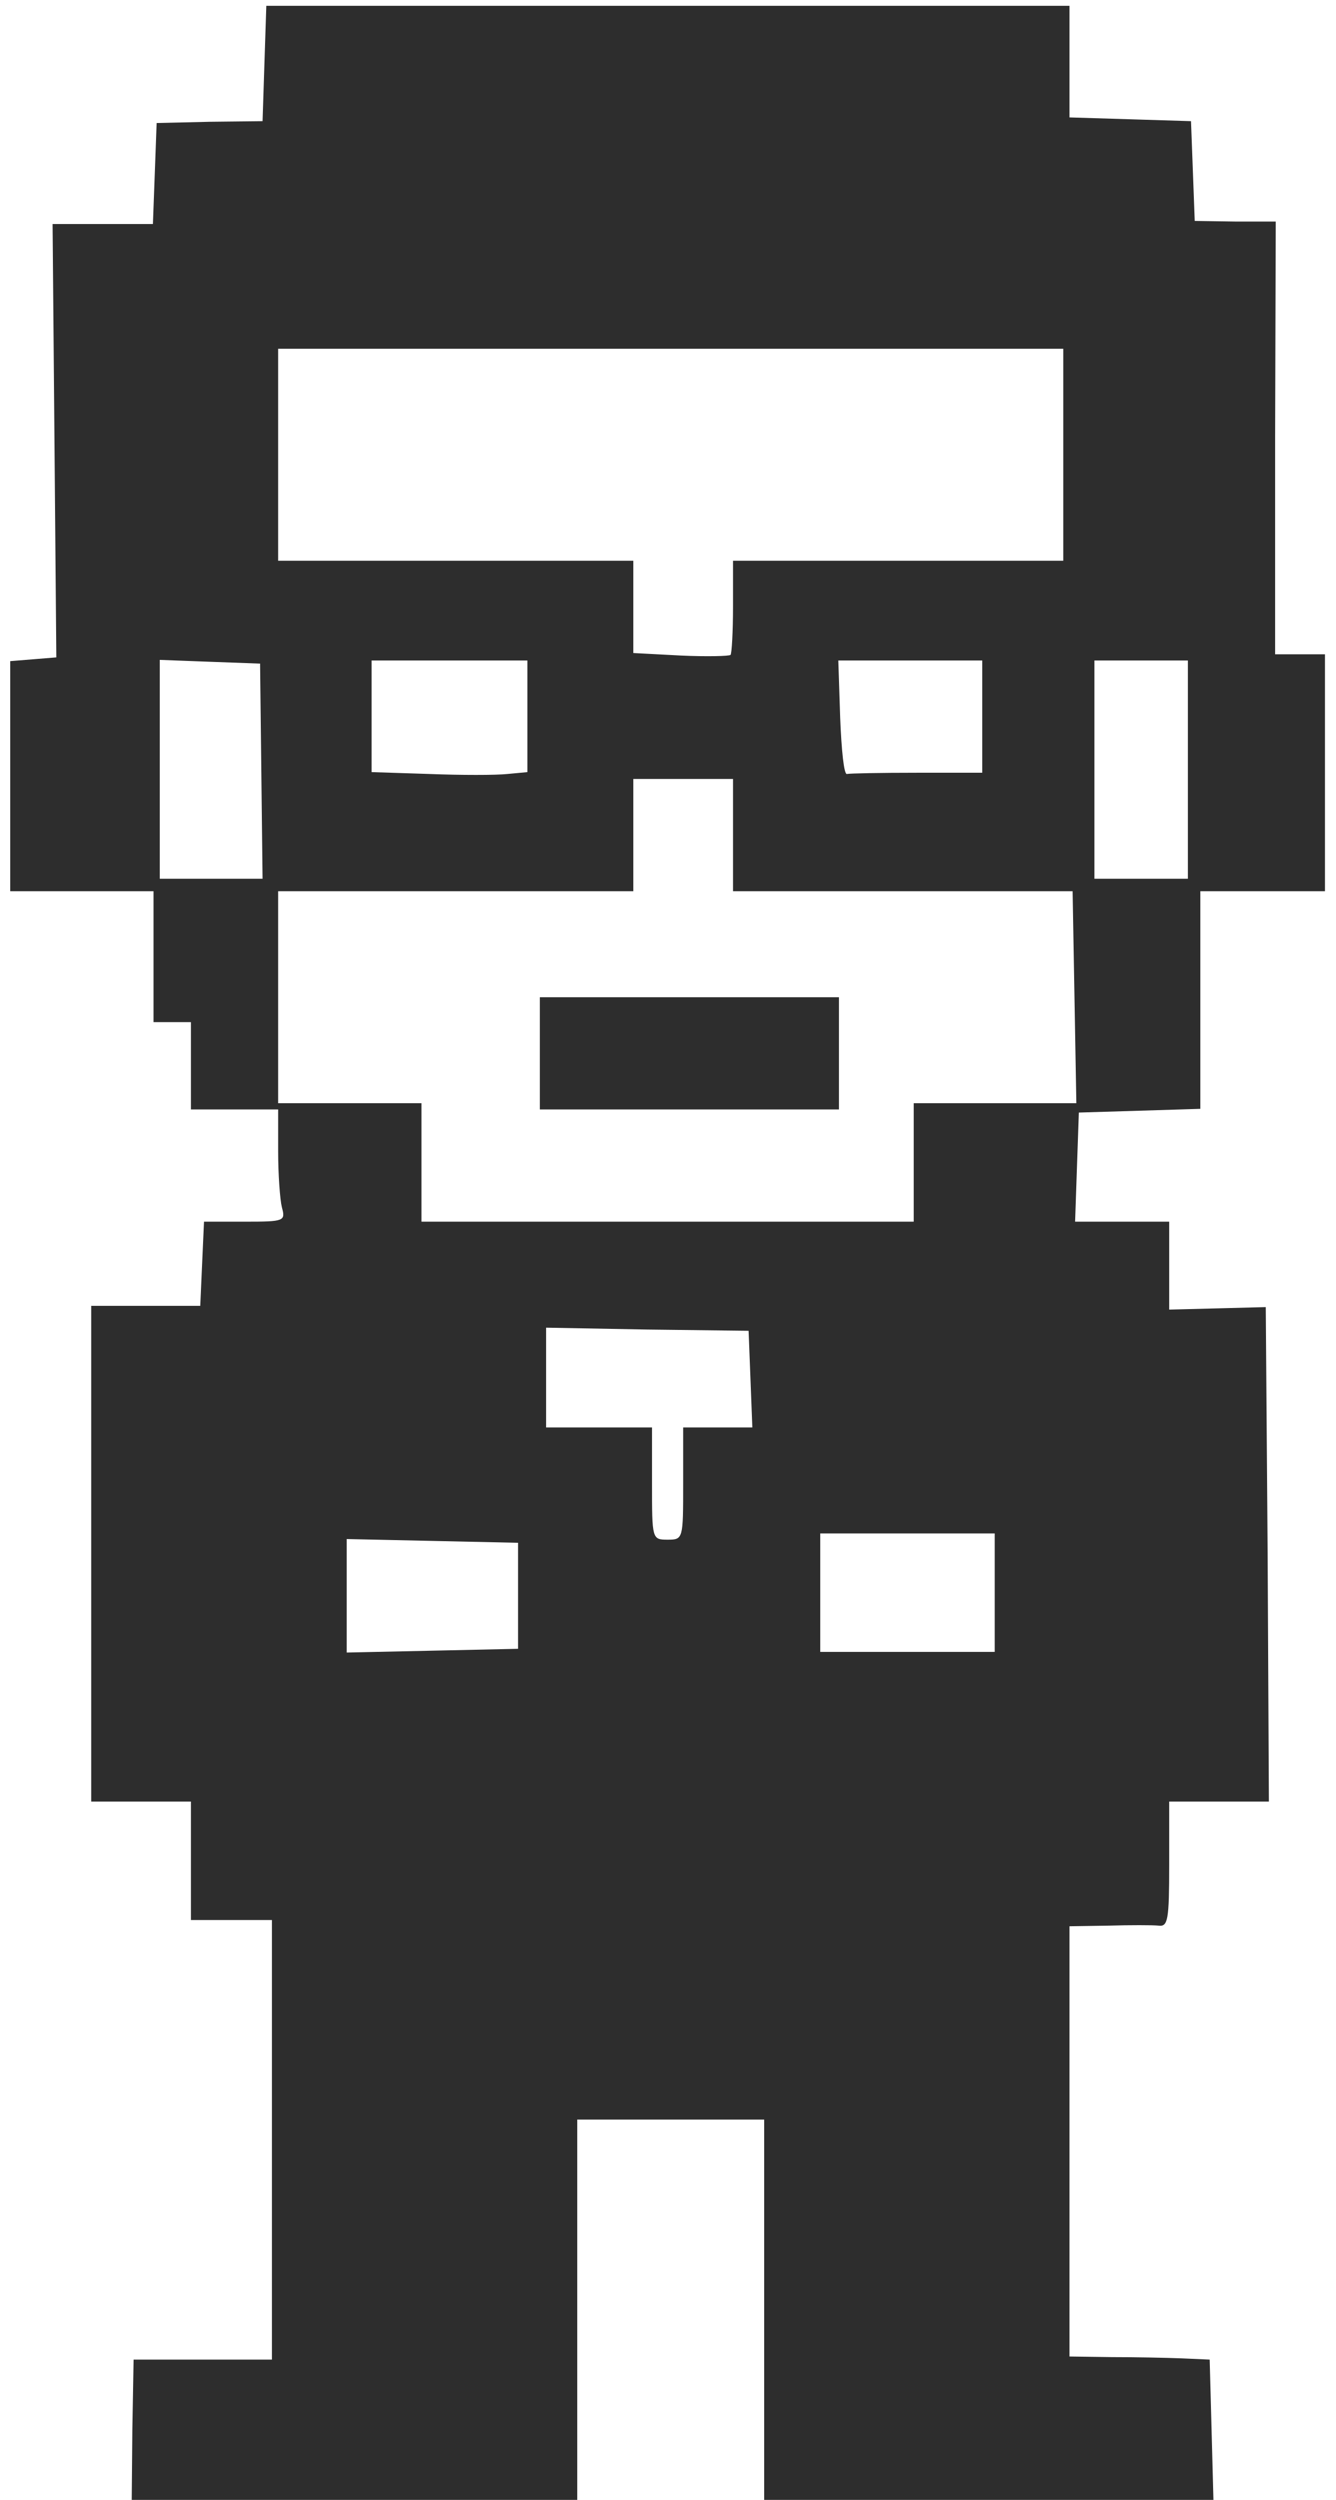 <svg width="77" height="144" viewBox="0 0 77 144" fill="none" xmlns="http://www.w3.org/2000/svg">
<path d="M15.241 3.639L15.133 6.979L12.081 7.015L9.028 7.086L8.921 9.995L8.813 12.904H5.94H3.031L3.139 25.366L3.246 37.863L1.918 37.971L0.589 38.079V44.723V51.331H4.719H8.849V55.101V58.872H9.926H11.004V61.386V63.9H13.517H16.031V66.306C16.031 67.671 16.139 69.107 16.247 69.538C16.462 70.328 16.39 70.364 14.128 70.364H11.758L11.65 72.77L11.542 75.212H8.382H5.257V89.469V103.763H8.13H11.004V107.174V110.586H13.338H15.672V123.227V135.904H11.686H7.7L7.628 139.926L7.592 143.984H20.413H33.269V133.031V122.078H38.656H44.043V133.031V143.984H56.971H69.936L69.828 139.926L69.72 135.904L68.104 135.832C67.206 135.796 65.411 135.76 64.082 135.76L61.64 135.725V123.335V110.945L63.902 110.909C65.123 110.873 66.416 110.873 66.775 110.909C67.314 110.981 67.386 110.586 67.386 107.39V103.763H70.259H73.132L73.06 89.505L72.952 75.284L70.187 75.356L67.386 75.428V72.914V70.364H64.692H61.963L62.071 67.204L62.179 64.079L65.698 63.972L69.181 63.864V57.615V51.331H72.773H76.364V44.507V37.684H74.927H73.491V25.222L73.527 12.761H71.193L68.858 12.725L68.751 9.852L68.643 6.979L65.159 6.871L61.64 6.763V3.567V0.335H38.476H15.349L15.241 3.639ZM61.281 26.192V32.297H51.764H42.247V34.919C42.247 36.391 42.175 37.648 42.104 37.72C42.032 37.791 40.739 37.827 39.231 37.756L36.501 37.612V34.954V32.297H26.266H16.031V26.192V20.087H38.656H61.281V26.192ZM15.062 44.435L15.133 50.612H12.189H9.208V44.328V38.007L12.081 38.115L14.99 38.222L15.062 44.435ZM30.396 41.239V44.471L29.247 44.579C28.601 44.651 26.553 44.651 24.758 44.579L21.418 44.471V41.239V38.043H25.907H30.396V41.239ZM56.612 41.275V44.507H52.841C50.758 44.507 48.963 44.543 48.819 44.579C48.64 44.651 48.496 43.178 48.424 41.347L48.316 38.043H52.482H56.612V41.275ZM68.463 44.328V50.612H65.77H63.076V44.328V38.043H65.77H68.463V44.328ZM42.247 48.098V51.331H52.051H61.819L61.927 57.436L62.035 63.541H57.33H52.662V66.952V70.364H38.476H24.291V66.952V63.541H20.161H16.031V57.436V51.331H26.266H36.501V48.098V44.866H39.374H42.247V48.098ZM43.253 79.414L43.361 82.215H41.349H39.374V85.447C39.374 88.643 39.374 88.679 38.476 88.679C37.579 88.679 37.579 88.643 37.579 85.447V82.215H34.526H31.474V79.342V76.469L37.327 76.577L43.145 76.649L43.253 79.414ZM57.33 91.732V95.144H52.303H47.275V91.732V88.32H52.303H57.33V91.732ZM29.858 91.911V94.964L24.938 95.072L19.982 95.18V91.911V88.643L24.938 88.751L29.858 88.859V91.911Z" fill="#2D2D2D"/>
<path d="M31.114 60.668V63.9H39.733H48.352V60.668V57.436H39.733H31.114V60.668Z" fill="#2D2D2D"/>
</svg>
